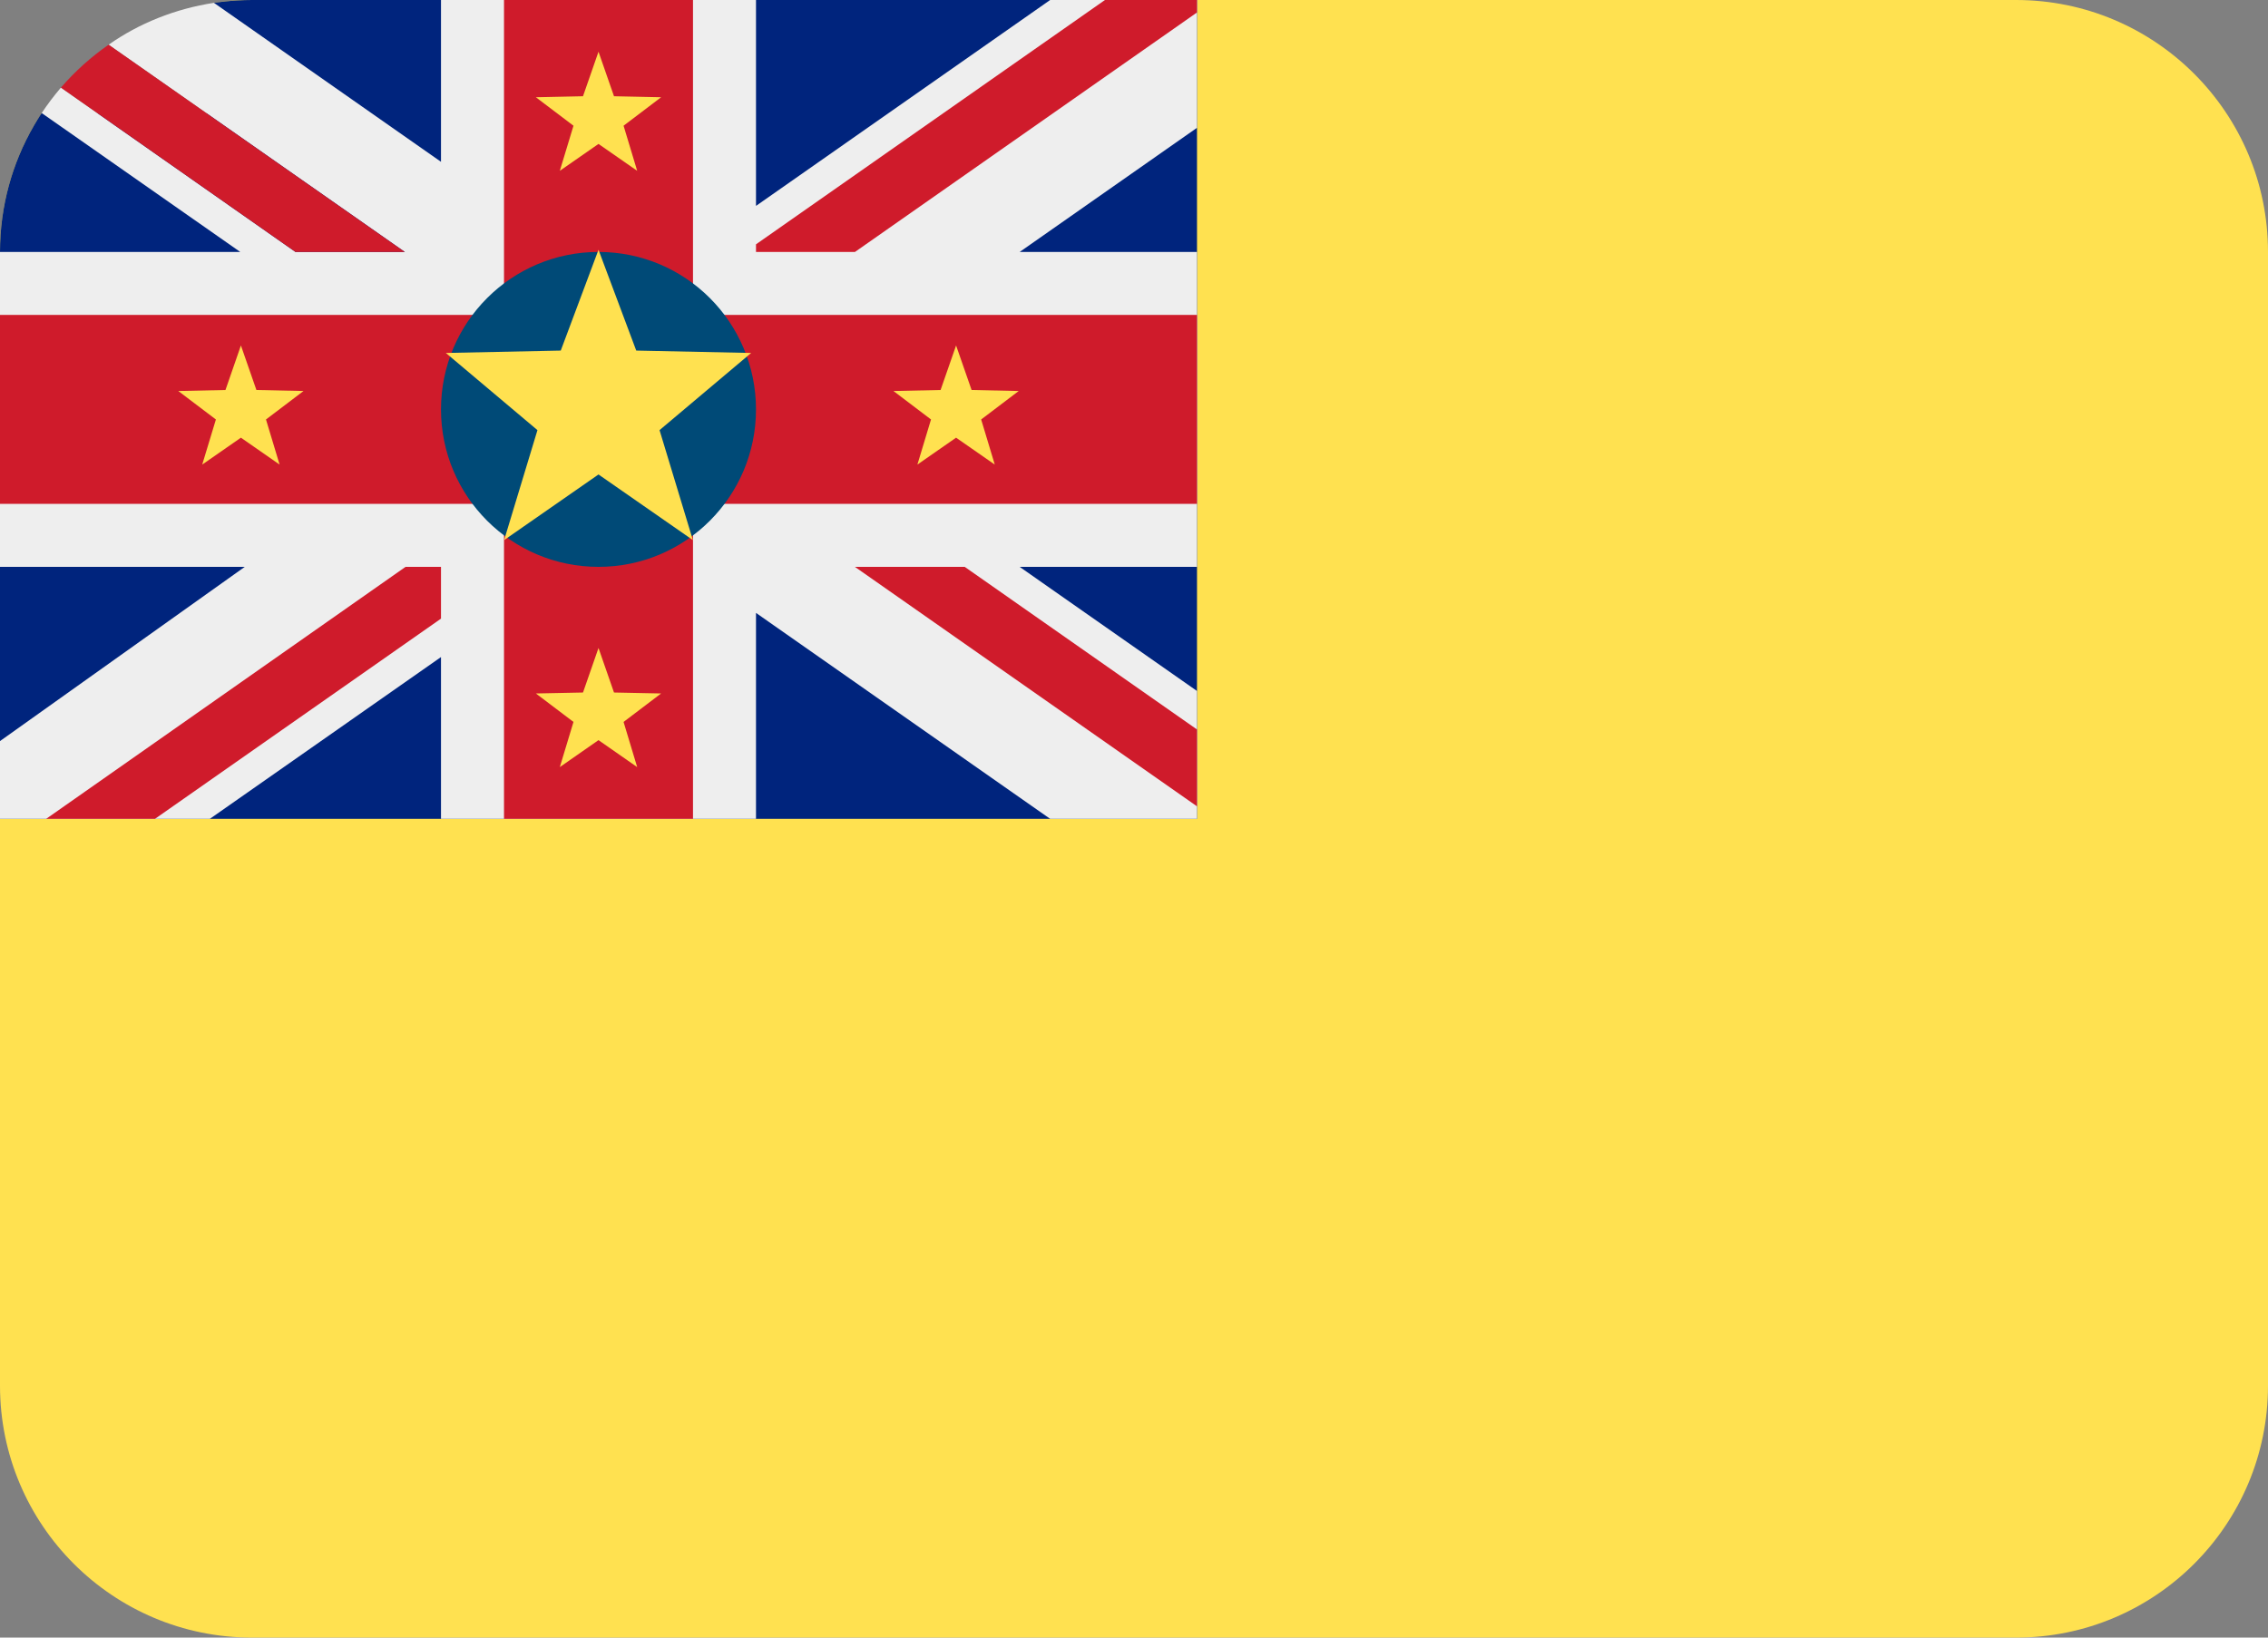 <svg xmlns="http://www.w3.org/2000/svg" viewBox="0 5 36 26"><rect x="0" y="5" width="36" height="26" fill="#808080" stroke="none"/><path fill="#FFE150" d="M32 5H4c-.205 0-.407.015-.604.045l-.004 1.754-2.73-.004C.244 7.427 0 8.185 0 9v18c0 2.209 1.791 4 4 4h28c2.209 0 4-1.791 4-4V9c0-2.209-1.791-4-4-4z"/><path fill="#00247D" d="M19 18V5H4c-.32 0-.604.045-.604.045l-.004 1.754-2.73-.004S.62 6.854.535 7C.195 7.589 0 8.272 0 9v9h19z"/><path fill="#EEE" d="M19 5h-2.331L12 8.269V5H7v2.569L3.396 5.045c-.614.094-1.19.325-1.672.665L6.426 9H4.69L.967 6.391c-.11.129-.211.262-.305.404L3.813 9H0v5h3.885L0 16.766V18h3.332L7 15.432V18h5v-3.269L16.668 18H19v-2.029L16.185 14H19V9h-2.814L19 7.029V5z"/><path fill="#CF1B2B" d="M11 5H8v5H0v3h8v5h3v-5h8v-3h-8z"/><path fill="#CF1B2B" d="M19 5h-1.461L12 8.879V9h1.571L19 5.198zm-17.276.71c-.281.195-.534.423-.757.681L4.69 9h1.735L1.724 5.71zM6.437 14L.734 18h1.727L7 14.822V14zM19 17.802v-1.22L15.313 14H13.57z"/><circle fill="#004A77" cx="9.5" cy="11.5" r="2.5"/><path fill="#FFE150" d="M9.5 8.966l.599 1.6 1.824.038-1.454 1.225.529 1.746L9.5 12.533l-1.498 1.042.529-1.746-1.454-1.225 1.824-.038zm-5.676 1.519l.246.707.748.016-.596.452.216.716-.614-.427-.614.427.217-.716-.597-.452.749-.016zm11.352 0l.246.707.748.016-.596.452.216.716-.614-.427-.614.427.216-.716-.596-.452.748-.016zM9.5 5.821l.246.707.748.016-.596.452.216.716-.614-.427-.614.427.217-.716-.597-.452.748-.016zm0 9.467l.246.707.748.015-.596.452.216.717-.614-.428-.614.428.217-.717-.597-.452.748-.015z"/></svg>